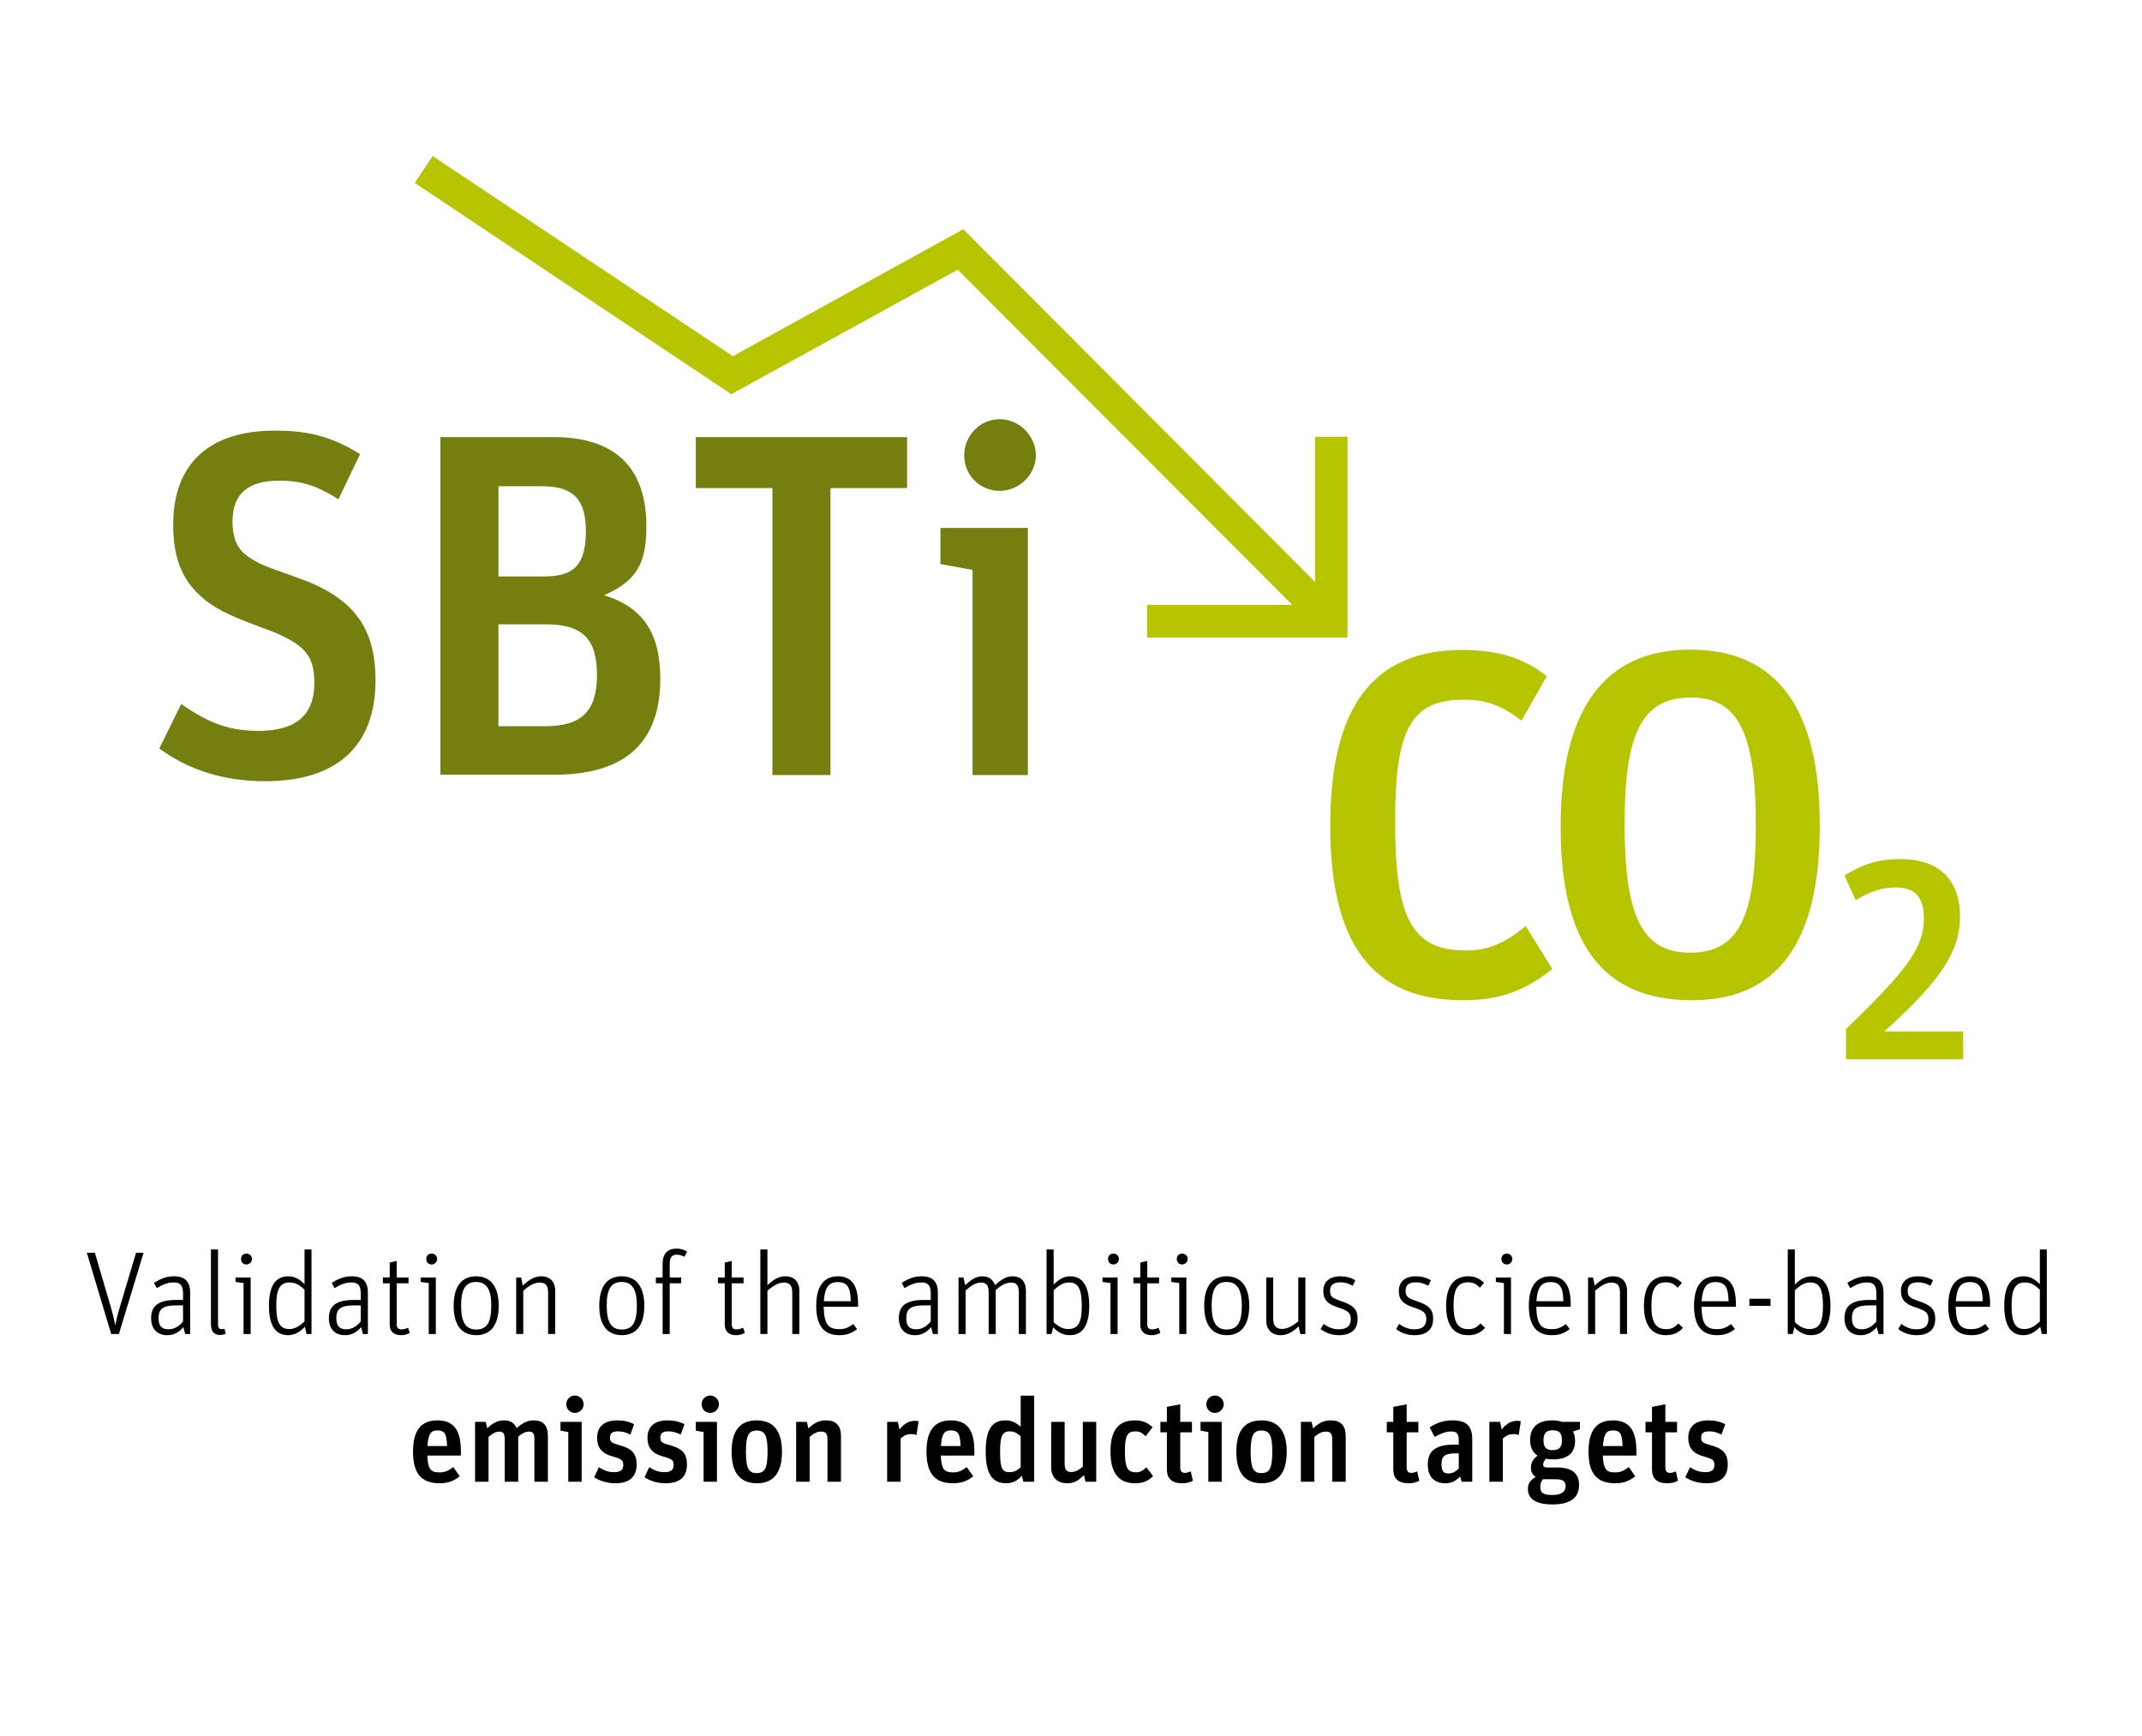 <?xml version="1.0" encoding="utf-8"?>
<!-- Generator: Adobe Illustrator 28.2.0, SVG Export Plug-In . SVG Version: 6.00 Build 0)  -->
<svg version="1.1" id="Ebene_1" xmlns="http://www.w3.org/2000/svg" xmlns:xlink="http://www.w3.org/1999/xlink" x="0px" y="0px"
	 viewBox="0 0 290 235" style="enable-background:new 0 0 290 235;" xml:space="preserve">
<style type="text/css">
	.st0{fill:#B7C400;}
	.st1{fill:#757F10;}
</style>
<g>
	<path d="M11.757,169.598h1.088l2.209,7.522c0.208,0.753,0.416,1.585,0.528,2.241
		h0.032c0.128-0.672,0.336-1.505,0.561-2.241l2.241-7.522h1.024L16.095,180.594
		h-1.041L11.757,169.598z"/>
	<path d="M24.782,175.119c0-1.088-0.352-1.504-1.264-1.504
		c-0.752,0-1.393,0.224-2.289,0.768l-0.384-0.704
		c0.993-0.64,1.761-0.896,2.737-0.896c1.457,0,2.161,0.721,2.161,2.209v5.603
		h-0.672l-0.24-0.929c-0.656,0.753-1.329,1.089-2.177,1.089
		c-1.377,0-2.193-0.849-2.193-2.305c0-1.697,1.04-2.465,3.345-2.465h0.976
		V175.119z M24.782,176.72h-0.88c-1.809,0-2.433,0.448-2.433,1.729
		c0,1.04,0.416,1.504,1.329,1.504c0.752,0,1.36-0.319,1.984-1.056V176.72z"/>
	<path d="M30.558,180.578c-0.272,0.096-0.512,0.144-0.769,0.144
		c-0.832,0-1.232-0.496-1.232-1.505v-10.067h0.96v10.164
		c0,0.448,0.16,0.624,0.544,0.624c0.128,0,0.24-0.016,0.336-0.048L30.558,180.578z
		"/>
	<path d="M32.973,173.695l-1.088-0.145v-0.608h2.049v7.651h-0.96V173.695z
		 M34.109,170.445c0,0.4-0.336,0.736-0.736,0.736
		c-0.432,0-0.736-0.304-0.736-0.736c0-0.448,0.288-0.736,0.72-0.736
		S34.109,170.014,34.109,170.445z"/>
	<path d="M41.278,179.617c-0.736,0.784-1.473,1.137-2.289,1.137
		c-1.712,0-2.577-1.345-2.577-3.985c0-2.657,0.865-3.986,2.609-3.986
		c0.816,0,1.457,0.32,2.209,1.057v-4.689h0.944V180.594h-0.672L41.278,179.617z
		 M41.23,174.607c-0.705-0.704-1.297-0.992-2.017-0.992
		c-1.296,0-1.809,0.88-1.809,3.104c0,2.306,0.48,3.202,1.729,3.202
		c0.72,0,1.249-0.257,2.097-1.024V174.607z"/>
	<path d="M48.846,175.119c0-1.088-0.352-1.504-1.264-1.504
		c-0.752,0-1.393,0.224-2.289,0.768l-0.384-0.704
		c0.993-0.64,1.761-0.896,2.737-0.896c1.457,0,2.161,0.721,2.161,2.209v5.603
		h-0.672l-0.24-0.929c-0.656,0.753-1.329,1.089-2.177,1.089
		c-1.377,0-2.193-0.849-2.193-2.305c0-1.697,1.04-2.465,3.345-2.465h0.976
		V175.119z M48.846,176.72h-0.88c-1.809,0-2.433,0.448-2.433,1.729
		c0,1.04,0.416,1.504,1.329,1.504c0.752,0,1.36-0.319,1.984-1.056V176.72z"/>
	<path d="M51.836,173.727v-0.784h0.928v-2.017l0.944-0.224v2.24h1.601v0.784h-1.601
		v5.539c0,0.479,0.208,0.704,0.656,0.704c0.289,0,0.528-0.064,0.88-0.225
		l0.24,0.704c-0.432,0.225-0.768,0.305-1.185,0.305
		c-0.992,0-1.537-0.513-1.537-1.44v-5.587H51.836z"/>
	<path d="M58.045,173.695l-1.088-0.145v-0.608h2.049v7.651h-0.96V173.695z
		 M59.182,170.445c0,0.4-0.336,0.736-0.736,0.736
		c-0.432,0-0.736-0.304-0.736-0.736c0-0.448,0.288-0.736,0.72-0.736
		S59.182,170.014,59.182,170.445z"/>
	<path d="M67.519,176.784c0,2.562-1.072,3.97-3.025,3.97
		c-2,0-3.073-1.377-3.073-3.97c0-2.609,1.057-4.002,3.025-4.002
		C66.431,172.782,67.519,174.191,67.519,176.784z M62.429,176.752
		c0,2.257,0.624,3.233,2.033,3.233c1.457,0,2.049-0.929,2.049-3.233
		c0-2.225-0.641-3.201-2.081-3.201C63.037,173.551,62.429,174.527,62.429,176.752z"/>
	<path d="M69.885,172.942h0.672l0.224,1.104c0.944-0.896,1.665-1.265,2.513-1.265
		c1.168,0,1.873,0.736,1.873,1.969v5.843h-0.96v-5.586
		c0-0.961-0.336-1.377-1.12-1.377c-0.688,0-1.329,0.32-2.241,1.104v5.858h-0.96
		V172.942z"/>
	<path d="M87.231,176.784c0,2.562-1.072,3.97-3.025,3.97
		c-2,0-3.073-1.377-3.073-3.97c0-2.609,1.057-4.002,3.025-4.002
		C86.143,172.782,87.231,174.191,87.231,176.784z M82.141,176.752
		c0,2.257,0.624,3.233,2.033,3.233c1.457,0,2.049-0.929,2.049-3.233
		c0-2.225-0.641-3.201-2.081-3.201C82.749,173.551,82.141,174.527,82.141,176.752z"/>
	<path d="M88.796,173.727v-0.784h0.913v-1.889c0-1.296,0.656-2.017,1.857-2.017
		c0.576,0,0.992,0.112,1.457,0.4l-0.368,0.704
		c-0.432-0.208-0.688-0.288-1.024-0.288c-0.656,0-0.96,0.384-0.96,1.217v1.872
		h1.553v0.784h-1.553v6.867h-0.96v-6.867H88.796z"/>
	<path d="M97.196,173.727v-0.784h0.928v-2.017l0.944-0.224v2.24h1.601v0.784h-1.601
		v5.539c0,0.479,0.208,0.704,0.656,0.704c0.289,0,0.528-0.064,0.88-0.225
		l0.24,0.704c-0.432,0.225-0.768,0.305-1.185,0.305
		c-0.992,0-1.537-0.513-1.537-1.44v-5.587H97.196z"/>
	<path d="M102.94,169.149h0.96v4.834c0.96-0.881,1.601-1.201,2.433-1.201
		c1.185,0,1.889,0.736,1.889,1.969v5.843h-0.96v-5.586
		c0-0.961-0.336-1.377-1.12-1.377c-0.688,0-1.329,0.32-2.241,1.104v5.858h-0.96
		V169.149z"/>
	<path d="M111.516,176.912c0.064,2.289,0.576,3.025,2.081,3.025
		c0.769,0,1.232-0.176,1.921-0.688l0.528,0.673
		c-0.785,0.607-1.441,0.832-2.417,0.832c-2.097,0-3.122-1.312-3.122-3.97
		c0-2.625,1.009-4.002,2.945-4.002c1.825,0,2.721,1.217,2.721,3.729v0.4H111.516z
		 M115.181,176.16c-0.032-1.921-0.496-2.593-1.745-2.593
		s-1.761,0.704-1.905,2.593H115.181z"/>
	<path d="M126.013,175.119c0-1.088-0.352-1.504-1.264-1.504
		c-0.752,0-1.393,0.224-2.289,0.768l-0.384-0.704
		c0.993-0.64,1.761-0.896,2.737-0.896c1.457,0,2.161,0.721,2.161,2.209v5.603
		h-0.672l-0.24-0.929c-0.656,0.753-1.329,1.089-2.177,1.089
		c-1.377,0-2.193-0.849-2.193-2.305c0-1.697,1.04-2.465,3.345-2.465h0.976
		V175.119z M126.013,176.72h-0.88c-1.809,0-2.433,0.448-2.433,1.729
		c0,1.04,0.416,1.504,1.329,1.504c0.752,0,1.36-0.319,1.984-1.056V176.72z"/>
	<path d="M129.771,172.942h0.672l0.224,1.057c0.944-0.896,1.585-1.217,2.353-1.217
		c0.816,0,1.361,0.368,1.697,1.185c0.977-0.864,1.617-1.185,2.401-1.185
		c1.121,0,1.777,0.721,1.777,1.953v5.858h-0.96v-5.603
		c0-0.96-0.304-1.36-1.024-1.36c-0.656,0-1.265,0.288-2.097,1.009v5.954h-0.96
		v-5.603c0-0.96-0.304-1.36-1.024-1.36c-0.64,0-1.168,0.272-2.097,1.057v5.906
		h-0.96V172.942z"/>
	<path d="M142.651,173.903c0.752-0.769,1.457-1.121,2.257-1.121
		c1.68,0,2.561,1.377,2.561,3.986c0,2.641-0.881,3.985-2.625,3.985
		c-0.848,0-1.601-0.353-2.257-1.072l-0.224,0.912h-0.672v-11.444h0.96V173.903z
		 M142.651,178.978c0.672,0.656,1.281,0.944,1.985,0.944
		c1.312,0,1.825-0.881,1.825-3.105c0-2.321-0.48-3.201-1.712-3.201
		c-0.705,0-1.217,0.256-2.097,1.056V178.978z"/>
	<path d="M150.348,173.695l-1.088-0.145v-0.608h2.049v7.651h-0.961V173.695z
		 M151.484,170.445c0,0.4-0.336,0.736-0.736,0.736
		c-0.433,0-0.736-0.304-0.736-0.736c0-0.448,0.288-0.736,0.72-0.736
		C151.164,169.709,151.484,170.014,151.484,170.445z"/>
	<path d="M153.451,173.727v-0.784h0.929v-2.017l0.944-0.224v2.24h1.601v0.784h-1.601
		v5.539c0,0.479,0.208,0.704,0.656,0.704c0.288,0,0.528-0.064,0.88-0.225
		l0.24,0.704c-0.432,0.225-0.769,0.305-1.185,0.305
		c-0.992,0-1.536-0.513-1.536-1.44v-5.587H153.451z"/>
	<path d="M159.659,173.695l-1.088-0.145v-0.608h2.049v7.651h-0.961V173.695z
		 M160.796,170.445c0,0.4-0.336,0.736-0.736,0.736
		c-0.433,0-0.736-0.304-0.736-0.736c0-0.448,0.288-0.736,0.72-0.736
		C160.476,169.709,160.796,170.014,160.796,170.445z"/>
	<path d="M169.133,176.784c0,2.562-1.072,3.97-3.024,3.97
		c-2.001,0-3.073-1.377-3.073-3.97c0-2.609,1.056-4.002,3.024-4.002
		C168.045,172.782,169.133,174.191,169.133,176.784z M164.043,176.752
		c0,2.257,0.625,3.233,2.033,3.233c1.456,0,2.049-0.929,2.049-3.233
		c0-2.225-0.641-3.201-2.081-3.201C164.651,173.551,164.043,174.527,164.043,176.752z"
		/>
	<path d="M175.82,179.569c-0.912,0.849-1.616,1.185-2.449,1.185
		c-1.2,0-1.937-0.769-1.937-2.017v-5.795h0.944v5.538
		c0,0.977,0.368,1.425,1.169,1.425c0.688,0,1.312-0.288,2.225-1.024v-5.938h0.96
		v7.651h-0.688L175.82,179.569z"/>
	<path d="M183.147,174.063c-0.672-0.353-1.072-0.465-1.681-0.465
		c-0.944,0-1.393,0.368-1.393,1.137c0,0.752,0.257,0.992,1.457,1.393
		c1.761,0.592,2.273,1.137,2.273,2.449c0,1.408-0.896,2.177-2.514,2.177
		c-0.944,0-1.776-0.272-2.497-0.832l0.416-0.688
		c0.721,0.512,1.312,0.72,2.065,0.72c1.072,0,1.601-0.448,1.601-1.36
		c0-0.864-0.305-1.137-1.729-1.601c-1.44-0.464-1.985-1.072-1.985-2.225
		c0-1.249,0.849-1.985,2.289-1.985c0.784,0,1.377,0.16,2.049,0.528
		L183.147,174.063z"/>
	<path d="M193.371,174.063c-0.672-0.353-1.072-0.465-1.681-0.465
		c-0.944,0-1.393,0.368-1.393,1.137c0,0.752,0.257,0.992,1.457,1.393
		c1.761,0.592,2.272,1.137,2.272,2.449c0,1.408-0.896,2.177-2.513,2.177
		c-0.944,0-1.776-0.272-2.497-0.832l0.416-0.688
		c0.721,0.512,1.312,0.72,2.065,0.72c1.072,0,1.601-0.448,1.601-1.36
		c0-0.864-0.305-1.137-1.729-1.601c-1.441-0.464-1.985-1.072-1.985-2.225
		c0-1.249,0.849-1.985,2.289-1.985c0.784,0,1.377,0.16,2.049,0.528
		L193.371,174.063z"/>
	<path d="M201.068,179.762c-0.641,0.688-1.329,0.992-2.289,0.992
		c-1.969,0-2.993-1.36-2.993-3.97c0-2.625,1.04-4.002,2.993-4.002
		c0.88,0,1.456,0.24,2.145,0.896l-0.576,0.656
		c-0.544-0.56-0.912-0.736-1.601-0.736c-1.393,0-1.953,0.913-1.953,3.153
		c0,2.273,0.576,3.186,2.001,3.186c0.688,0,1.072-0.176,1.648-0.769
		L201.068,179.762z"/>
	<path d="M203.61,173.695l-1.088-0.145v-0.608h2.049v7.651h-0.961V173.695z
		 M204.747,170.445c0,0.4-0.336,0.736-0.736,0.736
		c-0.433,0-0.736-0.304-0.736-0.736c0-0.448,0.288-0.736,0.72-0.736
		C204.427,169.709,204.747,170.014,204.747,170.445z"/>
	<path d="M207.994,176.912c0.064,2.289,0.576,3.025,2.081,3.025
		c0.769,0,1.232-0.176,1.921-0.688l0.528,0.673
		c-0.784,0.607-1.44,0.832-2.417,0.832c-2.097,0-3.121-1.312-3.121-3.97
		c0-2.625,1.008-4.002,2.945-4.002c1.824,0,2.721,1.217,2.721,3.729v0.4H207.994z
		 M211.66,176.16c-0.032-1.921-0.496-2.593-1.745-2.593
		c-1.248,0-1.761,0.704-1.904,2.593H211.66z"/>
	<path d="M215.002,172.942h0.672l0.225,1.104c0.944-0.896,1.664-1.265,2.513-1.265
		c1.168,0,1.873,0.736,1.873,1.969v5.843h-0.961v-5.586
		c0-0.961-0.336-1.377-1.12-1.377c-0.688,0-1.329,0.32-2.241,1.104v5.858h-0.96
		V172.942z"/>
	<path d="M227.853,179.762c-0.641,0.688-1.329,0.992-2.289,0.992
		c-1.969,0-2.993-1.36-2.993-3.97c0-2.625,1.04-4.002,2.993-4.002
		c0.88,0,1.456,0.24,2.145,0.896l-0.576,0.656
		c-0.544-0.56-0.912-0.736-1.601-0.736c-1.393,0-1.953,0.913-1.953,3.153
		c0,2.273,0.576,3.186,2.001,3.186c0.688,0,1.072-0.176,1.648-0.769
		L227.853,179.762z"/>
	<path d="M230.361,176.912c0.064,2.289,0.576,3.025,2.081,3.025
		c0.769,0,1.232-0.176,1.921-0.688l0.528,0.673
		c-0.784,0.607-1.44,0.832-2.417,0.832c-2.097,0-3.121-1.312-3.121-3.97
		c0-2.625,1.008-4.002,2.945-4.002c1.824,0,2.721,1.217,2.721,3.729v0.4H230.361z
		 M234.027,176.16c-0.032-1.921-0.496-2.593-1.745-2.593
		c-1.248,0-1.761,0.704-1.904,2.593H234.027z"/>
	<path d="M236.841,175.824h2.865v0.96h-2.865V175.824z"/>
	<path d="M243.001,173.903c0.753-0.769,1.457-1.121,2.257-1.121
		c1.681,0,2.562,1.377,2.562,3.986c0,2.641-0.881,3.985-2.625,3.985
		c-0.849,0-1.601-0.353-2.257-1.072l-0.225,0.912h-0.672v-11.444h0.96V173.903z
		 M243.001,178.978c0.673,0.656,1.28,0.944,1.985,0.944
		c1.312,0,1.824-0.881,1.824-3.105c0-2.321-0.48-3.201-1.713-3.201
		c-0.704,0-1.216,0.256-2.097,1.056V178.978z"/>
	<path d="M254.042,175.119c0-1.088-0.353-1.504-1.265-1.504
		c-0.752,0-1.393,0.224-2.289,0.768l-0.384-0.704
		c0.992-0.64,1.761-0.896,2.736-0.896c1.457,0,2.161,0.721,2.161,2.209v5.603
		h-0.672l-0.24-0.929c-0.656,0.753-1.329,1.089-2.177,1.089
		c-1.377,0-2.193-0.849-2.193-2.305c0-1.697,1.041-2.465,3.346-2.465h0.977
		V175.119z M254.042,176.72h-0.881c-1.809,0-2.433,0.448-2.433,1.729
		c0,1.04,0.416,1.504,1.328,1.504c0.753,0,1.361-0.319,1.985-1.056V176.72z"/>
	<path d="M261.354,174.063c-0.672-0.353-1.072-0.465-1.681-0.465
		c-0.944,0-1.393,0.368-1.393,1.137c0,0.752,0.257,0.992,1.457,1.393
		c1.761,0.592,2.272,1.137,2.272,2.449c0,1.408-0.896,2.177-2.513,2.177
		c-0.944,0-1.776-0.272-2.497-0.832l0.416-0.688
		c0.721,0.512,1.312,0.72,2.065,0.72c1.072,0,1.601-0.448,1.601-1.36
		c0-0.864-0.305-1.137-1.729-1.601c-1.441-0.464-1.985-1.072-1.985-2.225
		c0-1.249,0.849-1.985,2.289-1.985c0.784,0,1.377,0.16,2.049,0.528
		L261.354,174.063z"/>
	<path d="M264.776,176.912c0.064,2.289,0.576,3.025,2.081,3.025
		c0.769,0,1.232-0.176,1.921-0.688l0.528,0.673
		c-0.784,0.607-1.44,0.832-2.417,0.832c-2.097,0-3.121-1.312-3.121-3.97
		c0-2.625,1.008-4.002,2.945-4.002c1.824,0,2.721,1.217,2.721,3.729v0.4H264.776z
		 M268.442,176.16c-0.032-1.921-0.496-2.593-1.745-2.593
		c-1.248,0-1.761,0.704-1.904,2.593H268.442z"/>
	<path d="M276.218,179.617c-0.736,0.784-1.473,1.137-2.289,1.137
		c-1.713,0-2.577-1.345-2.577-3.985c0-2.657,0.864-3.986,2.609-3.986
		c0.816,0,1.456,0.32,2.209,1.057v-4.689h0.944V180.594h-0.673L276.218,179.617z
		 M276.17,174.607c-0.704-0.704-1.297-0.992-2.017-0.992
		c-1.297,0-1.81,0.88-1.81,3.104c0,2.306,0.48,3.202,1.729,3.202
		c0.72,0,1.248-0.257,2.097-1.024V174.607z"/>
	<path d="M62.239,199.857c-0.849,0.672-1.617,0.944-2.737,0.944
		c-2.465,0-3.585-1.345-3.585-4.273c0-2.865,1.072-4.242,3.297-4.242
		c2.193,0,3.185,1.297,3.185,4.178v0.593h-4.546
		c0.08,1.792,0.433,2.272,1.633,2.272c0.705,0,1.137-0.16,1.889-0.72
		L62.239,199.857z M60.526,195.76c-0.048-1.648-0.32-2.113-1.312-2.113
		c-0.913,0-1.232,0.497-1.345,2.113H60.526z"/>
	<path d="M64.316,192.494h1.457l0.192,0.864c0.849-0.784,1.473-1.072,2.289-1.072
		c0.848,0,1.345,0.32,1.697,1.041c0.88-0.753,1.504-1.041,2.321-1.041
		c1.265,0,1.905,0.704,1.905,2.081v6.227h-1.825v-5.746
		c0-0.784-0.192-1.041-0.736-1.041c-0.448,0-0.896,0.208-1.457,0.673v6.114h-1.825
		v-5.746c0-0.769-0.192-1.041-0.736-1.041c-0.448,0-0.833,0.192-1.457,0.721v6.066
		h-1.825V192.494z"/>
	<path d="M76.94,193.871l-1.057-0.192v-1.185h2.865v8.1h-1.809V193.871z
		 M79.021,190.109c0,0.624-0.544,1.169-1.185,1.169c-0.656,0-1.168-0.513-1.168-1.169
		s0.512-1.185,1.168-1.185C78.477,188.925,79.021,189.47,79.021,190.109z"/>
	<path d="M85.342,194.207c-0.656-0.32-1.072-0.432-1.681-0.432
		c-0.736,0-1.072,0.256-1.072,0.832c0,0.592,0.176,0.736,1.296,1.04
		c1.712,0.48,2.305,1.152,2.305,2.625c0,1.665-0.976,2.529-2.881,2.529
		c-1.073,0-2.065-0.288-2.865-0.816L81.084,198.625
		c0.704,0.464,1.329,0.672,2.049,0.672c0.864,0,1.249-0.288,1.249-0.96
		s-0.176-0.816-1.553-1.2c-1.36-0.385-1.985-1.169-1.985-2.481
		c0-1.536,0.96-2.369,2.705-2.369c0.896,0,1.537,0.145,2.305,0.513
		L85.342,194.207z"/>
	<path d="M92.158,194.207c-0.656-0.32-1.072-0.432-1.681-0.432
		c-0.736,0-1.072,0.256-1.072,0.832c0,0.592,0.176,0.736,1.296,1.04
		c1.712,0.48,2.305,1.152,2.305,2.625c0,1.665-0.976,2.529-2.881,2.529
		c-1.073,0-2.065-0.288-2.865-0.816L87.9,198.625
		c0.705,0.464,1.329,0.672,2.049,0.672c0.864,0,1.249-0.288,1.249-0.96
		s-0.176-0.816-1.553-1.2c-1.36-0.385-1.985-1.169-1.985-2.481
		c0-1.536,0.96-2.369,2.705-2.369c0.896,0,1.537,0.145,2.305,0.513
		L92.158,194.207z"/>
	<path d="M95.261,193.871l-1.057-0.192v-1.185h2.865v8.1h-1.809V193.871z
		 M97.341,190.109c0,0.624-0.544,1.169-1.185,1.169c-0.656,0-1.168-0.513-1.168-1.169
		s0.512-1.185,1.168-1.185C96.797,188.925,97.341,189.47,97.341,190.109z"/>
	<path d="M105.871,196.561c0,2.801-1.152,4.241-3.377,4.241
		c-2.305,0-3.441-1.425-3.441-4.273c0-2.833,1.121-4.242,3.394-4.242
		S105.871,193.711,105.871,196.561z M100.989,196.544c0,2.177,0.353,2.881,1.457,2.881
		c1.12,0,1.472-0.688,1.472-2.913c0-2.177-0.352-2.849-1.488-2.849
		C101.341,193.663,100.989,194.352,100.989,196.544z"/>
	<path d="M107.789,192.494h1.457l0.192,0.881c0.833-0.784,1.505-1.089,2.401-1.089
		c1.345,0,2.017,0.704,2.017,2.113v6.194h-1.825v-5.73
		c0-0.769-0.224-1.057-0.849-1.057c-0.528,0-0.976,0.208-1.568,0.721v6.066h-1.825
		V192.494z"/>
	<path d="M120.108,192.494h1.457l0.208,1.024c0.64-0.8,1.312-1.168,2.097-1.168
		c0.176,0,0.304,0.016,0.497,0.063l-0.288,1.873
		c-0.208-0.096-0.4-0.144-0.672-0.144c-0.576,0-0.944,0.144-1.473,0.592v5.858
		h-1.825V192.494z"/>
	<path d="M131.758,199.857c-0.849,0.672-1.617,0.944-2.737,0.944
		c-2.465,0-3.585-1.345-3.585-4.273c0-2.865,1.072-4.242,3.297-4.242
		c2.193,0,3.185,1.297,3.185,4.178v0.593h-4.546
		c0.08,1.792,0.433,2.272,1.633,2.272c0.705,0,1.137-0.16,1.889-0.72
		L131.758,199.857z M130.045,195.76c-0.048-1.648-0.32-2.113-1.312-2.113
		c-0.913,0-1.232,0.497-1.345,2.113H130.045z"/>
	<path d="M138.349,199.793c-0.688,0.721-1.296,1.009-2.145,1.009
		c-1.889,0-2.753-1.328-2.753-4.29c0-2.929,0.816-4.226,2.673-4.226
		c0.768,0,1.376,0.257,2.064,0.864v-4.209h1.825V200.594h-1.457L138.349,199.793z
		 M138.189,194.447c-0.528-0.48-0.944-0.672-1.457-0.672
		c-1.041,0-1.329,0.607-1.329,2.769c0,2.193,0.256,2.753,1.233,2.753
		c0.624,0,1.04-0.176,1.552-0.656V194.447z"/>
	<path d="M146.765,199.697c-0.848,0.832-1.424,1.104-2.289,1.104
		c-1.36,0-2.161-0.816-2.161-2.209v-6.099h1.825v5.667
		c0,0.784,0.256,1.12,0.896,1.12c0.513,0,0.945-0.208,1.569-0.736v-6.051h1.809
		v8.1h-1.457L146.765,199.697z"/>
	<path d="M156.11,199.842c-0.721,0.688-1.409,0.96-2.434,0.96
		c-2.24,0-3.329-1.408-3.329-4.273c0-2.882,1.057-4.242,3.297-4.242
		c1.009,0,1.665,0.257,2.401,0.929l-0.944,1.217
		c-0.496-0.496-0.832-0.656-1.408-0.656c-1.073,0-1.393,0.607-1.393,2.688
		c0,2.209,0.336,2.85,1.488,2.85c0.544,0,0.849-0.145,1.425-0.673
		L156.11,199.842z"/>
	<path d="M157.1,192.494h0.881v-2.032l1.809-0.353v2.385h1.584v1.409h-1.584v4.689
		c0,0.576,0.176,0.801,0.624,0.801c0.24,0,0.353-0.032,0.8-0.192l0.289,1.265
		c-0.497,0.24-0.896,0.336-1.441,0.336c-1.393,0-2.08-0.624-2.08-1.873v-5.025
		h-0.881V192.494z"/>
	<path d="M163.596,193.871l-1.057-0.192v-1.185h2.865v8.1h-1.809V193.871z
		 M165.677,190.109c0,0.624-0.545,1.169-1.185,1.169
		c-0.656,0-1.169-0.513-1.169-1.169s0.513-1.185,1.169-1.185
		C165.132,188.925,165.677,189.47,165.677,190.109z"/>
	<path d="M174.205,196.561c0,2.801-1.152,4.241-3.377,4.241
		c-2.305,0-3.441-1.425-3.441-4.273c0-2.833,1.12-4.242,3.394-4.242
		C173.053,192.286,174.205,193.711,174.205,196.561z M169.323,196.544
		c0,2.177,0.353,2.881,1.457,2.881c1.12,0,1.473-0.688,1.473-2.913
		c0-2.177-0.353-2.849-1.489-2.849C169.676,193.663,169.323,194.352,169.323,196.544z"
		/>
	<path d="M176.124,192.494h1.456l0.192,0.881c0.832-0.784,1.505-1.089,2.401-1.089
		c1.345,0,2.017,0.704,2.017,2.113v6.194h-1.825v-5.73
		c0-0.769-0.224-1.057-0.848-1.057c-0.528,0-0.977,0.208-1.569,0.721v6.066h-1.824
		V192.494z"/>
	<path d="M187.754,192.494h0.881v-2.032l1.809-0.353v2.385h1.584v1.409h-1.584v4.689
		c0,0.576,0.176,0.801,0.624,0.801c0.24,0,0.353-0.032,0.8-0.192l0.289,1.265
		c-0.497,0.24-0.896,0.336-1.441,0.336c-1.393,0-2.08-0.624-2.08-1.873v-5.025
		h-0.881V192.494z"/>
	<path d="M197.675,199.89c-0.624,0.64-1.2,0.912-1.984,0.912
		c-1.536,0-2.385-0.896-2.385-2.561c0-1.857,1.104-2.674,3.617-2.674h0.576v-0.464
		c0-1.009-0.24-1.312-1.008-1.312c-0.688,0-1.313,0.208-2.258,0.736l-0.672-1.297
		c1.089-0.688,1.953-0.944,3.121-0.944c1.841,0,2.642,0.769,2.642,2.529v5.778
		h-1.425L197.675,199.89z M197.211,196.752c-1.601,0-2.049,0.336-2.049,1.473
		c0,0.912,0.256,1.249,0.944,1.249c0.513,0,0.896-0.192,1.393-0.673v-2.049
		H197.211z"/>
	<path d="M201.642,192.494h1.456l0.209,1.024c0.64-0.8,1.312-1.168,2.097-1.168
		c0.176,0,0.304,0.016,0.496,0.063l-0.288,1.873
		c-0.208-0.096-0.4-0.144-0.673-0.144c-0.576,0-0.944,0.144-1.473,0.592v5.858
		h-1.824V192.494z"/>
	<path d="M212.971,193.791c0.192,0.416,0.272,0.801,0.272,1.28
		c0,1.665-1.009,2.497-3.025,2.497c-0.336,0-0.608-0.016-0.944-0.08
		c-0.224,0.272-0.352,0.545-0.352,0.784c0,0.257,0.191,0.4,0.544,0.4h1.473
		c1.873,0,2.849,0.816,2.849,2.354c0,1.761-1.216,2.641-3.617,2.641
		c-2.177,0-3.313-0.721-3.313-2.097c0-0.704,0.305-1.185,1.057-1.617
		c-0.448-0.304-0.641-0.688-0.641-1.248c0-0.672,0.272-1.185,0.881-1.633
		c-0.688-0.512-0.992-1.152-0.992-2.145c0-1.713,1.056-2.642,3.009-2.642
		c0.496,0,0.881,0.064,1.329,0.208h2.4v0.993L212.971,193.791z M208.89,200.258
		c-0.24,0.304-0.353,0.624-0.353,1.057c0,0.784,0.416,1.072,1.601,1.072
		c1.217,0,1.825-0.4,1.825-1.201c0-0.688-0.368-0.928-1.393-0.928H208.89z
		 M208.97,194.991c0,0.929,0.368,1.329,1.216,1.329c0.913,0,1.281-0.385,1.281-1.345
		c0-0.961-0.353-1.345-1.249-1.345C209.338,193.631,208.97,194.031,208.97,194.991z"/>
	<path d="M221.388,199.857c-0.848,0.672-1.616,0.944-2.737,0.944
		c-2.465,0-3.585-1.345-3.585-4.273c0-2.865,1.072-4.242,3.297-4.242
		c2.193,0,3.186,1.297,3.186,4.178v0.593h-4.546
		c0.08,1.792,0.433,2.272,1.633,2.272c0.704,0,1.137-0.16,1.889-0.72
		L221.388,199.857z M219.675,195.76c-0.048-1.648-0.319-2.113-1.312-2.113
		c-0.912,0-1.232,0.497-1.344,2.113H219.675z"/>
	<path d="M222.777,192.494h0.881v-2.032l1.809-0.353v2.385h1.584v1.409h-1.584v4.689
		c0,0.576,0.176,0.801,0.624,0.801c0.24,0,0.353-0.032,0.8-0.192l0.289,1.265
		c-0.497,0.24-0.896,0.336-1.441,0.336c-1.393,0-2.08-0.624-2.08-1.873v-5.025
		h-0.881V192.494z"/>
	<path d="M233.066,194.207c-0.656-0.32-1.072-0.432-1.681-0.432
		c-0.736,0-1.072,0.256-1.072,0.832c0,0.592,0.177,0.736,1.297,1.04
		c1.713,0.48,2.305,1.152,2.305,2.625c0,1.665-0.977,2.529-2.881,2.529
		c-1.072,0-2.065-0.288-2.865-0.816l0.641-1.36
		c0.704,0.464,1.328,0.672,2.049,0.672c0.864,0,1.248-0.288,1.248-0.96
		s-0.176-0.816-1.553-1.2c-1.36-0.385-1.984-1.169-1.984-2.481
		c0-1.536,0.96-2.369,2.705-2.369c0.896,0,1.536,0.145,2.305,0.513
		L233.066,194.207z"/>
</g>
<g>
	<polygon class="st0" points="58.576,21.122 56.15,24.76 99.013,53.363 129.665,36.51 
		174.953,81.882 155.299,81.882 155.299,86.315 182.438,86.315 182.438,59.133 
		178.047,59.133 178.047,78.787 130.418,31.032 99.222,48.219 	"/>
	<g>
		<path class="st1" d="M45.822,67.581c-2.969-1.84-4.976-2.509-7.987-2.509
			c-4.307,0-6.356,1.798-6.356,5.562c0,2.3,0.711,3.847,2.258,4.809
			c1.38,0.92,1.589,1.004,6.523,2.76c7.527,2.634,10.58,6.691,10.58,13.883
			c0,8.907-5.227,13.674-14.929,13.674c-5.562,0-10.371-1.505-14.343-4.433
			l2.969-6.022c3.764,2.634,6.523,3.638,10.496,3.638
			c5.018,0,7.527-2.133,7.527-6.482c0-3.973-1.464-5.478-7.402-7.611
			c-4.307-1.589-6.356-2.593-8.071-4.224c-2.509-2.258-3.638-5.269-3.638-9.576
			c0-8.238,4.809-12.754,13.8-12.754c4.684,0,7.778,0.878,11.5,3.178
			L45.822,67.581z"/>
		<path class="st1" d="M73.755,98.316c5.018,0,7.067-2.049,7.067-6.942
			c0-4.893-1.965-6.858-6.942-6.858h-6.398v13.8H73.755z M73.714,78.035
			c4.098,0,5.603-1.673,5.603-6.147c0-4.307-1.715-6.063-5.896-6.063h-5.938v12.211
			H73.714z M59.621,59.175h15.347c8.28,0,12.545,4.098,12.545,12.085
			c0,5.102-1.38,7.402-5.729,9.325c5.227,1.589,7.611,5.102,7.611,11.291
			c0,8.656-4.767,13.005-14.343,13.005H59.621V59.175z"/>
	</g>
	<polygon class="st1" points="104.575,66.075 94.204,66.075 94.204,59.175 122.807,59.175 
		122.807,66.075 112.436,66.075 112.436,104.923 104.575,104.923 	"/>
	<g>
		<path class="st1" d="M140.245,61.642c0,2.593-2.258,4.809-4.893,4.809
			c-2.718,0-4.809-2.133-4.809-4.809c0-2.676,2.133-4.893,4.809-4.893
			C137.986,56.75,140.245,59.008,140.245,61.642 M131.672,77.157l-4.349-0.795v-4.893
			h11.834v33.454h-7.485V77.157z"/>
		<path class="st0" d="M210.163,131.184c-3.847,3.053-7.276,4.224-12.085,4.224
			c-12.211,0-17.981-7.527-17.981-23.585c0-16.141,5.813-23.836,17.898-23.836
			c4.809,0,8.405,1.129,11.416,3.554l-3.429,6.022
			c-2.593-2.049-4.809-2.844-7.736-2.844c-7.193,0-9.367,3.889-9.367,16.518
			c0,13.131,2.3,17.438,9.576,17.438c2.969,0,5.227-0.92,8.113-3.304
			L210.163,131.184z"/>
		<path class="st0" d="M219.948,111.53c0,12.629,2.425,17.438,8.865,17.438
			c6.523,0,8.907-4.642,8.907-17.312c0-12.42-2.425-17.229-8.74-17.229
			C222.373,94.427,219.948,99.069,219.948,111.53 M246.376,111.739
			c0,15.849-5.687,23.668-17.312,23.668c-12.043,0-17.772-7.611-17.772-23.459
			c0-15.932,5.896-24.003,17.563-24.003C240.564,87.945,246.376,95.891,246.376,111.739"/>
		<path class="st0" d="M249.931,139.297c8.405-8.071,10.538-11.082,10.538-14.971
			c0-2.885-1.213-4.182-3.805-4.182c-1.798,0-3.22,0.418-5.436,1.715l-1.505-3.345
			c2.676-1.631,4.767-2.216,7.569-2.216c5.185,0,8.071,2.76,8.071,7.778
			c0,4.725-2.593,8.656-10.245,15.556h10.663v3.764h-15.849V139.297z"/>
	</g>
</g>
</svg>
